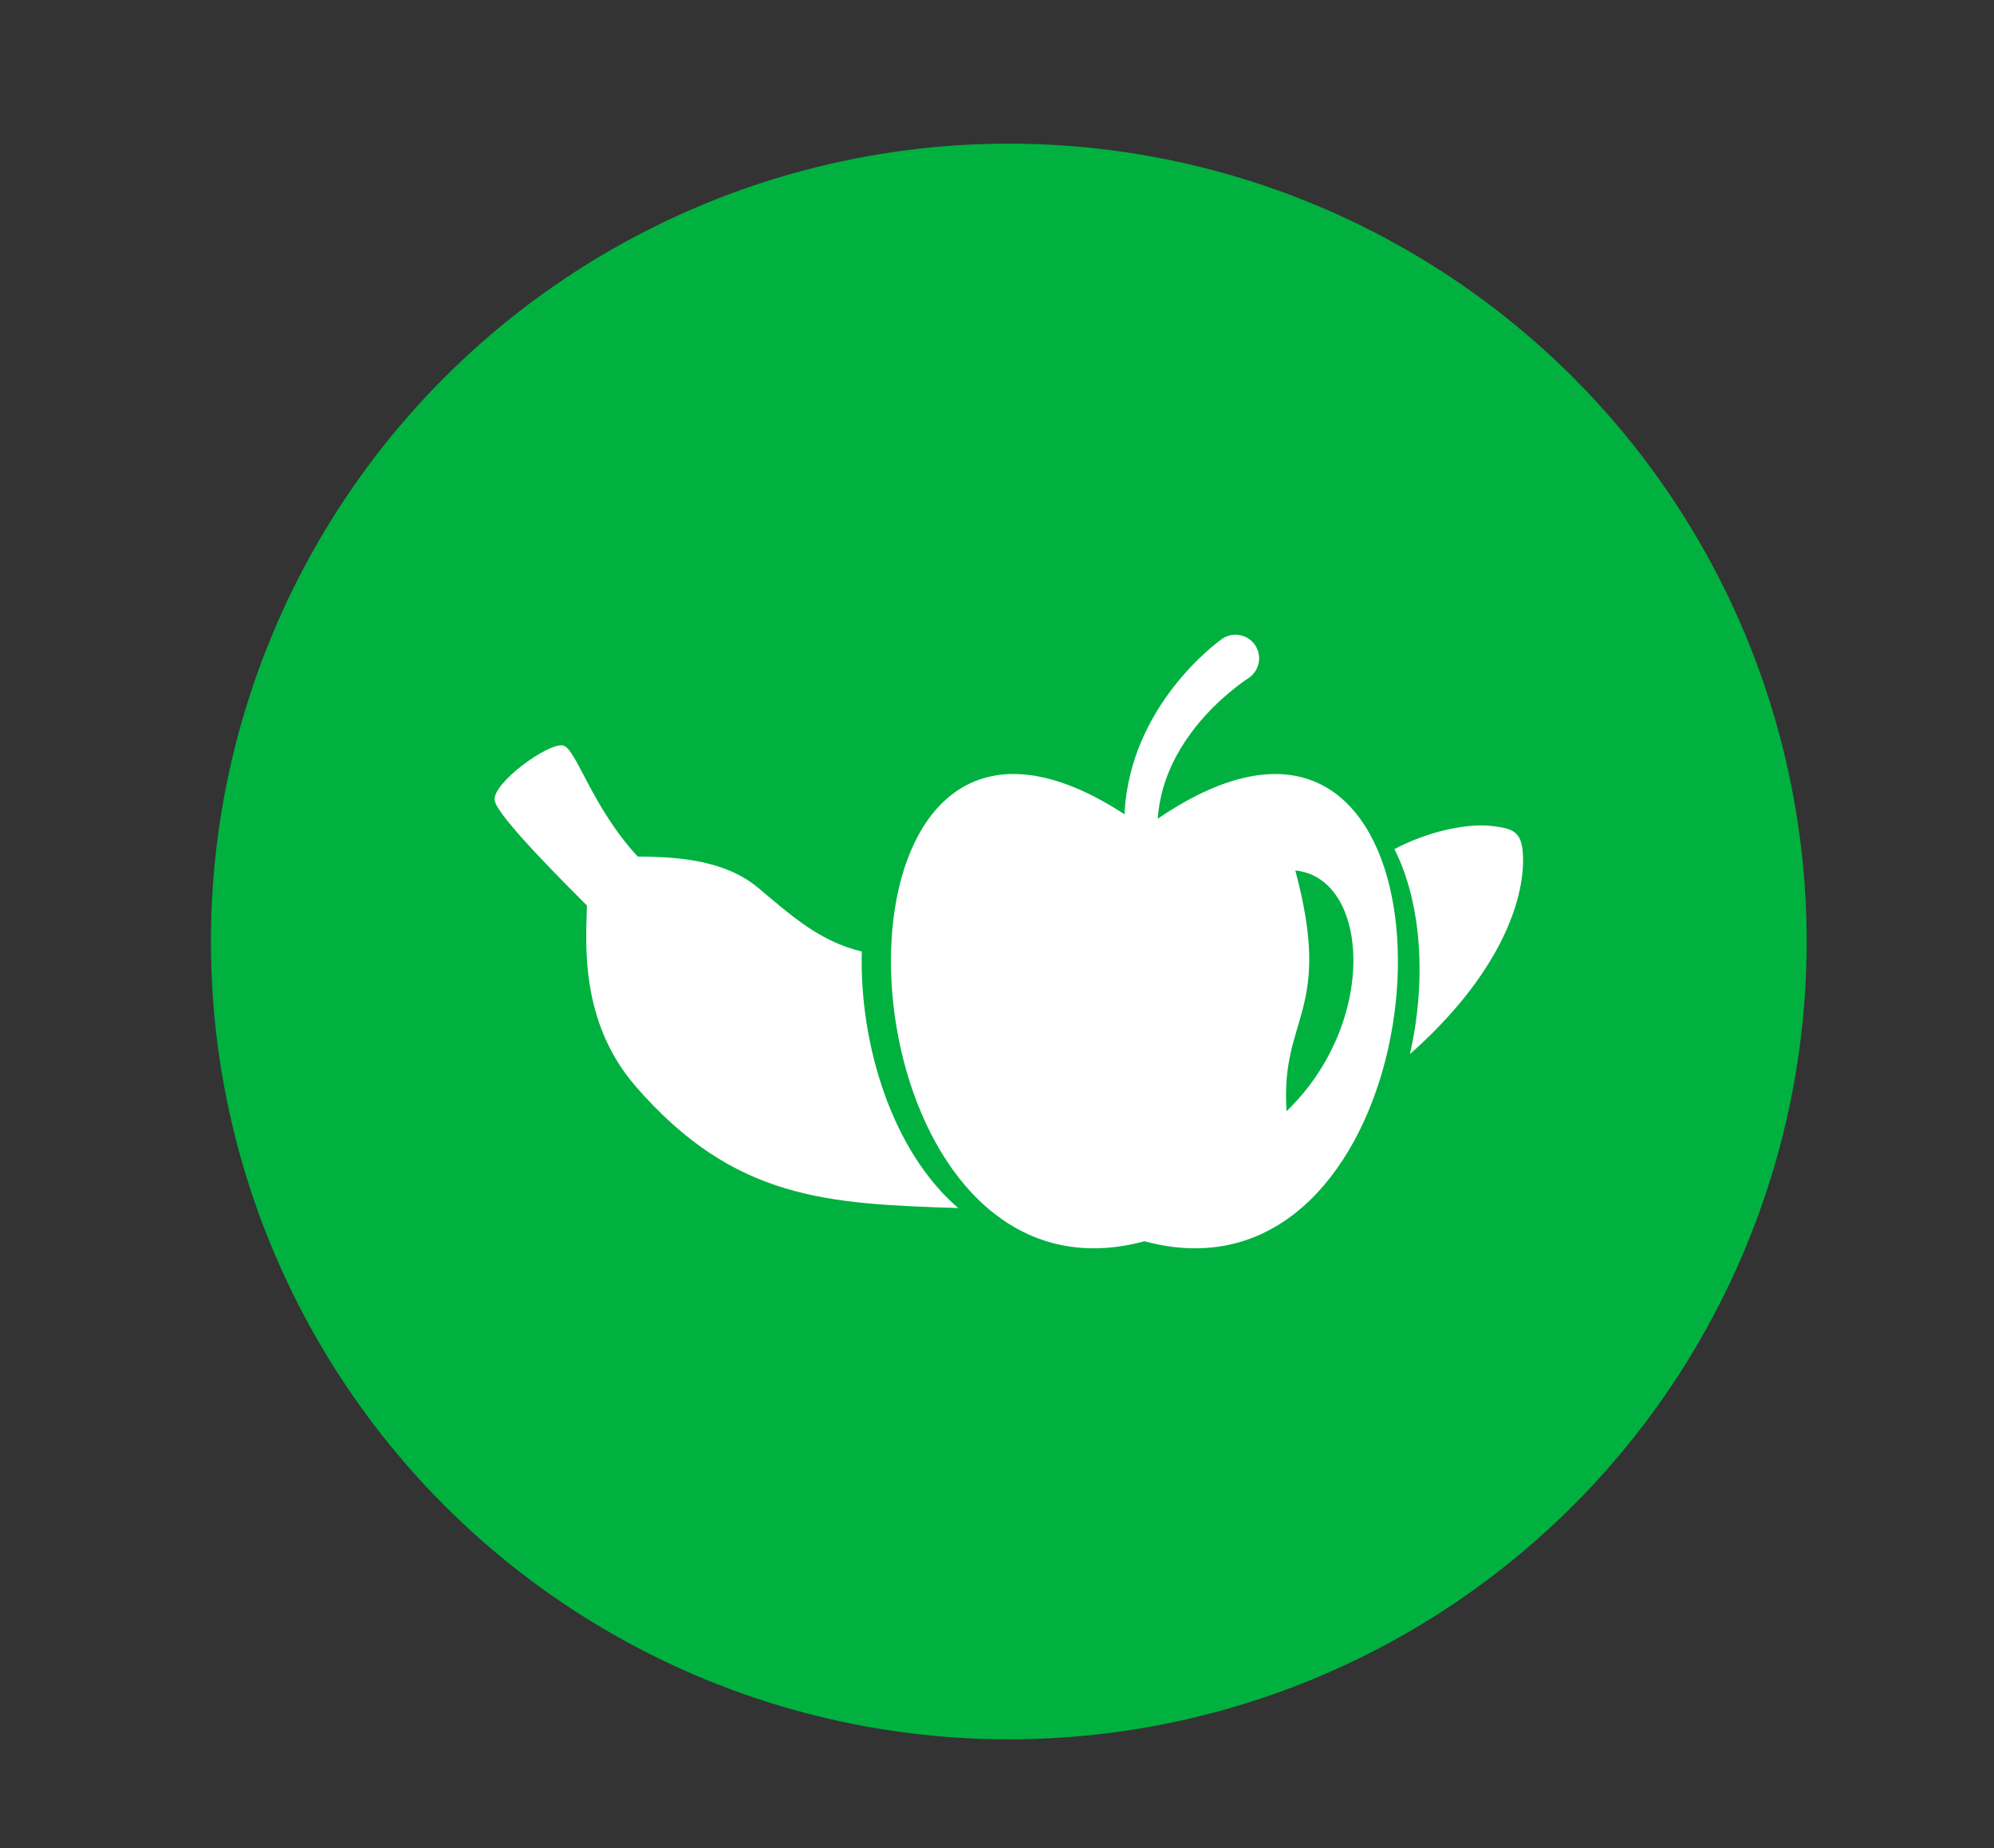 <svg xmlns="http://www.w3.org/2000/svg" xmlns:xlink="http://www.w3.org/1999/xlink" x="0px" y="0px" viewBox="0 0 591.03 547.83" style="enable-background:new 0 0 591.03 547.83;" xml:space="preserve">
<rect x="0" y="0" width="591.03" height="547.83" fill="#333333" stroke="none"/>
<style type="text/css">
	.st0{fill:#39A935;}
	.st1{fill:#1D1E1E;}
	.st2{fill:#D3115C;}
	.st3{fill:#0C334C;}
	.st4{fill:#6BB977;}
	.st5{fill:#F2AC28;}
	.st6{fill:#00A66A;}
	.st7{fill:#184187;}
	.st8{fill:#EB6619;}
	.st9{fill:#00B140;}
	.st10{fill:#FFFFFF;}
	.st11{fill:#2194A5;}
	.st12{fill:#009739;}
	.st13{fill:#007A33;}
	.st14{clip-path:url(#SVGID_16_);}
	.st15{opacity:0.05;fill:#1D1E1E;}
</style>
<g id="Capa_1">
</g>
<g id="Capa_2">
</g>
<g id="Capa_3">
	<g>
		<circle class="st9" cx="299.01" cy="279.07" r="236.49"></circle>
		<g>
			<g>
				<path class="st10" d="M442.47,244.86c-7.51-0.93-19.01,1.48-29.16,6.82c8.13,16.09,9.53,39.06,4.6,60.76      c25.6-22.6,34.23-44.78,33.49-59.18C451.05,246.49,448.48,245.61,442.47,244.86z"></path>
				<path class="st10" d="M255.44,282.03c-12.7-2.96-21.57-11.24-30.79-18.93c-11.12-9.28-27.7-9.04-35.65-9.22      c-13.72-14.9-18.24-32.06-22.1-32.92c-4.27-0.94-21.02,11.12-20.28,16.29c0.67,4.74,22.65,26.41,27.35,31.16      c-0.18,10.32-2.51,34.14,14.54,53.71c29.19,33.55,56.77,34.71,95.52,35.96C264.51,341.32,254.7,309.72,255.44,282.03z"></path>
				<g>
					<path class="st10" d="M388.33,231.16c-11.26-4.02-26.25-1.38-45.17,11.52c1.71-25.55,25.94-41.03,27.02-41.77       c3.18-2.2,3.98-6.56,1.8-9.74c-2.2-3.18-6.56-4-9.74-1.8c-1.33,0.91-27.45,19.84-28.93,52c-18.39-12.01-32.98-14.19-43.93-9.96       c-47.46,18.41-26.64,157.17,49.84,136.51C416.08,388.69,436.72,248.44,388.33,231.16z M381.34,329.37       c-1.91-28.38,13.95-29,2.6-71.35C405.92,260.21,408.72,302.95,381.34,329.37z"></path>
				</g>
			</g>
		</g>
	</g>
</g>
<g id="Capa_4">
</g>
</svg>